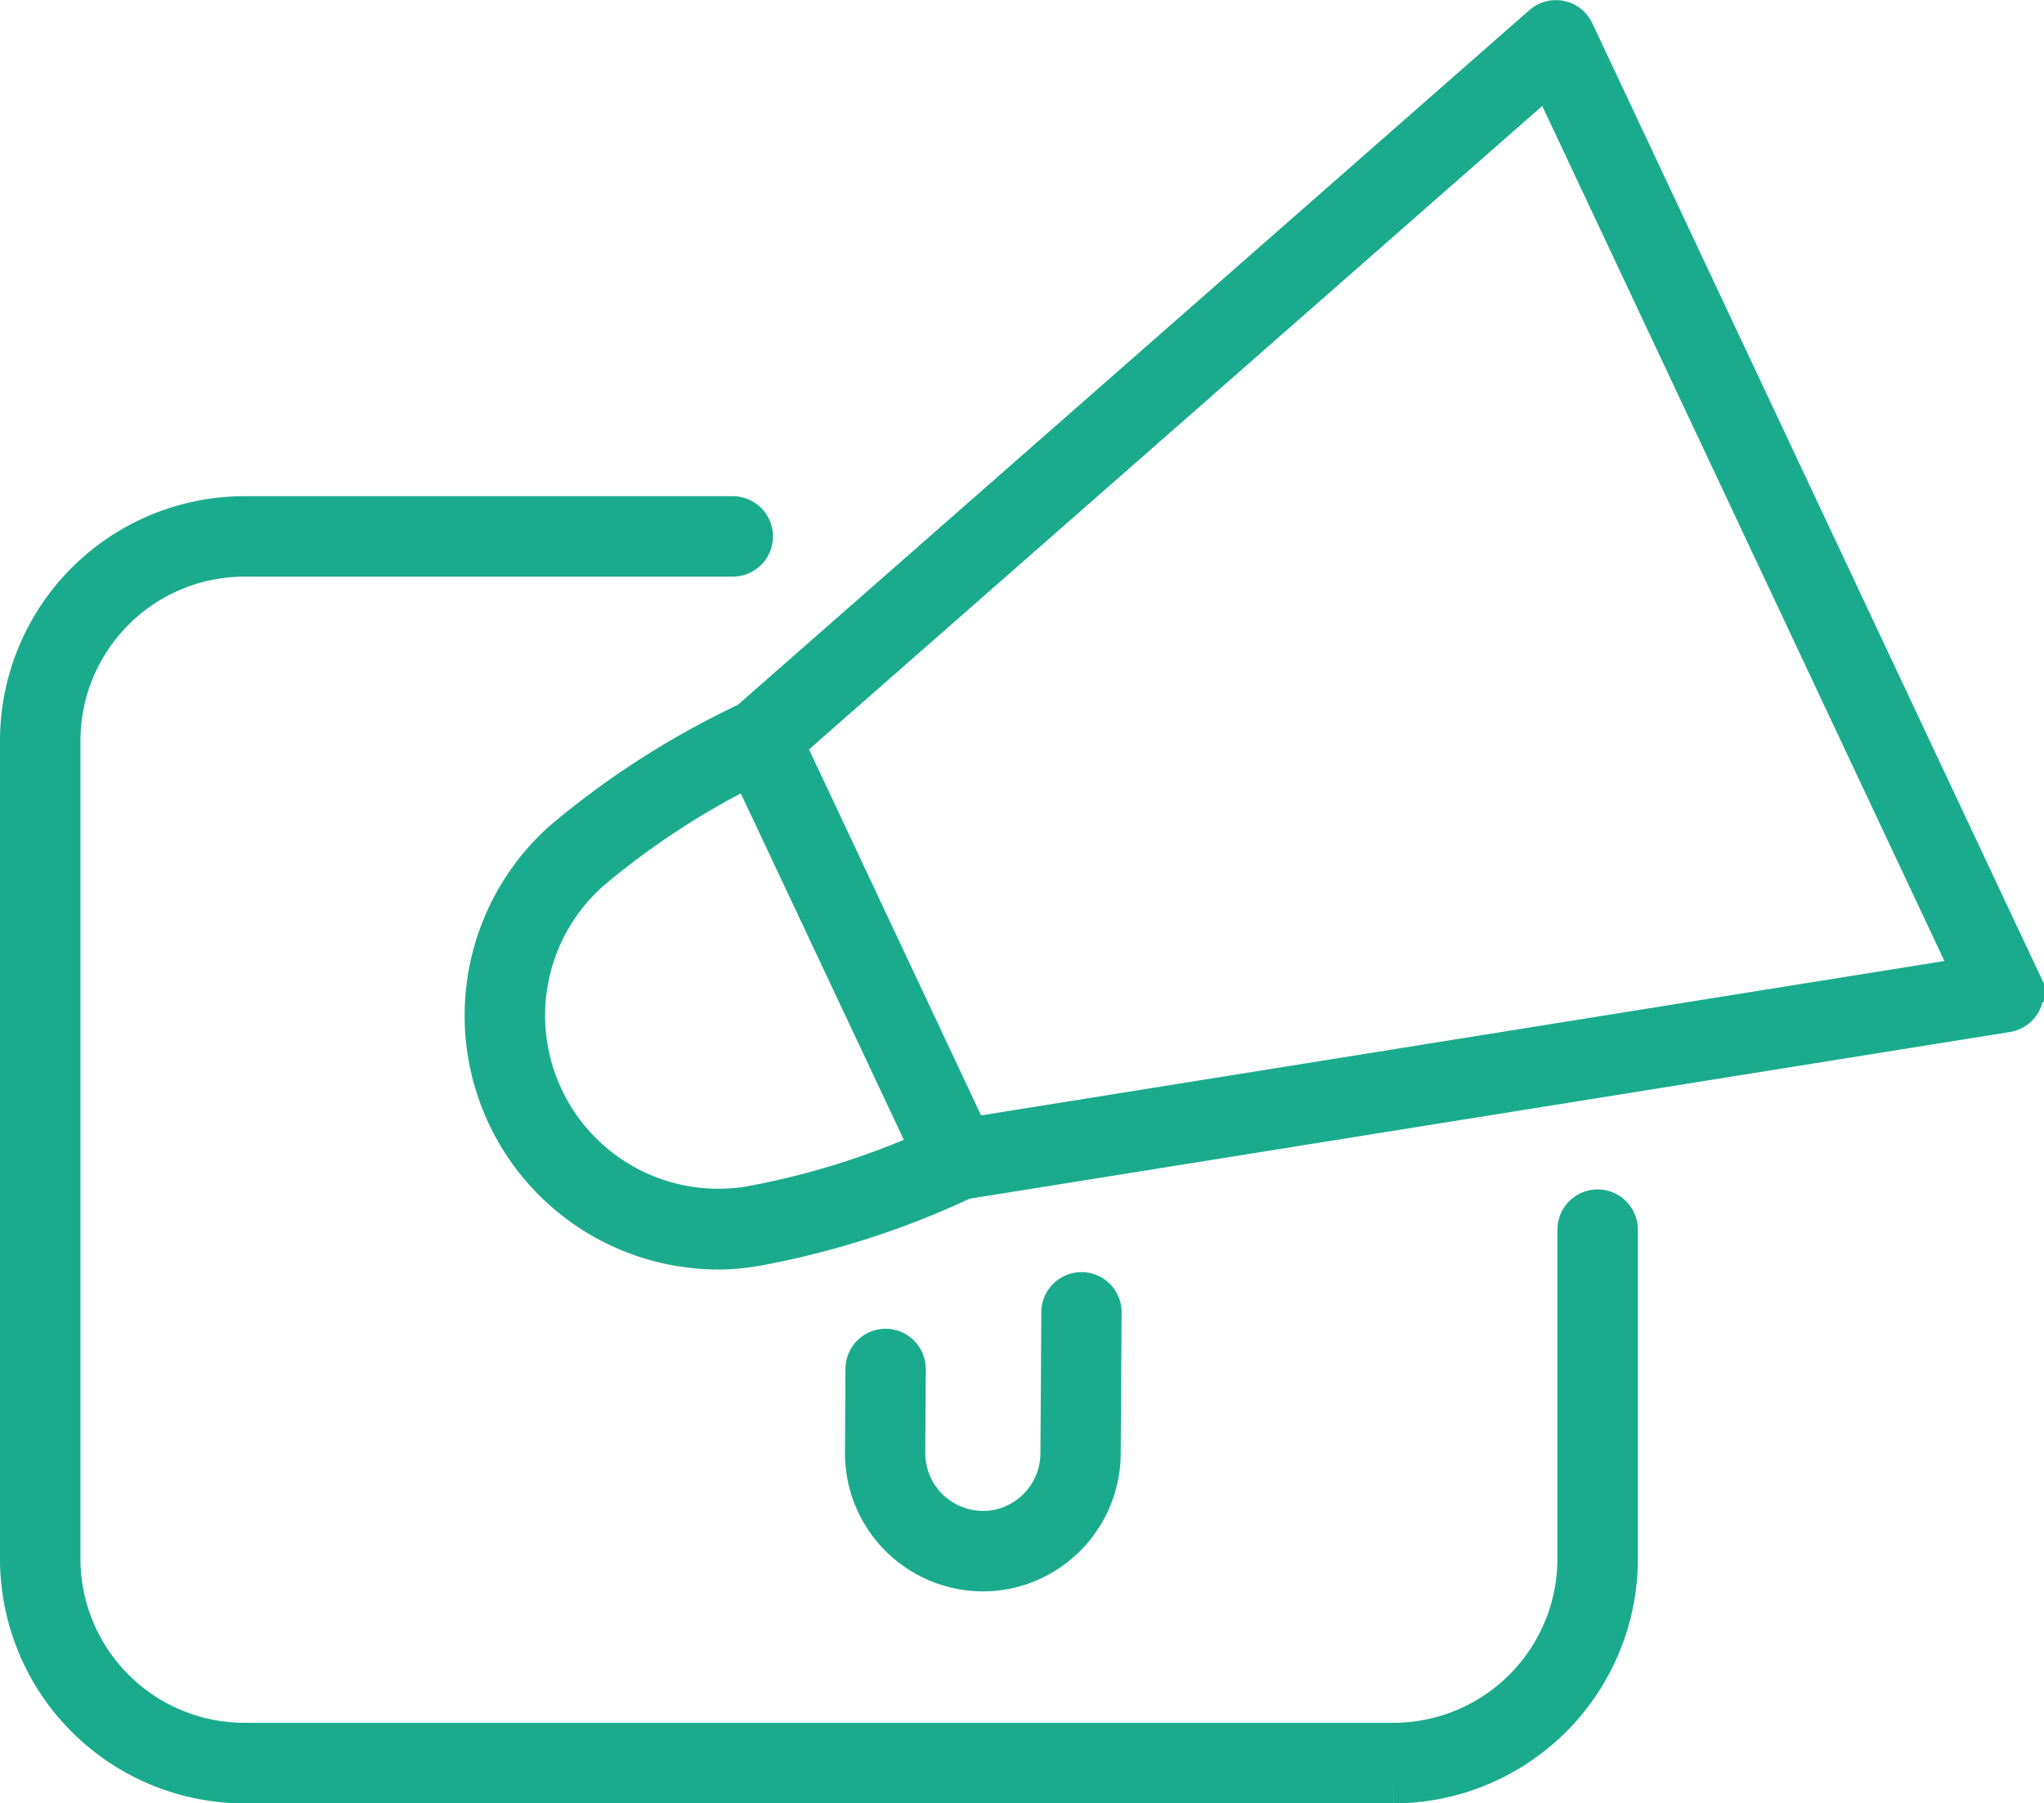 <svg xmlns="http://www.w3.org/2000/svg" width="54.378" height="47.972"><g data-name="Group 1241" fill="#1aab8d" stroke="#1aab8d"><path data-name="Path 3035" d="M37.072 47.472H6.5a6.008 6.008 0 01-6-6V19.699a6.008 6.008 0 016-6h12.994a.57.57 0 010 1.14H6.5a4.867 4.867 0 00-4.86 4.86v21.772a4.867 4.867 0 004.86 4.857h30.572a4.867 4.867 0 004.861-4.861V32.71a.57.57 0 011.14 0v8.762a6.008 6.008 0 01-6 6"/><path data-name="Path 3036" d="M26.161 41.832h-.03a3.177 3.177 0 01-3.152-3.194l.013-2.225a.57.57 0 01.57-.567h0a.57.57 0 01.567.573l-.013 2.226a2.038 2.038 0 002.021 2.046 1.953 1.953 0 00.869-.19 2.042 2.042 0 001.173-1.828l.024-3.768a.57.57 0 01.57-.566h0a.569.569 0 01.566.573l-.024 3.767a3.187 3.187 0 01-1.827 2.853 3.114 3.114 0 01-1.333.3"/><path data-name="Path 3037" d="M19.072 33.27a6.256 6.256 0 01-4.075-10.964 22.546 22.546 0 014.972-3.162.571.571 0 01.758.273l5.264 11.195a.57.57 0 01-.273.758 22.5 22.5 0 01-5.609 1.811 6.032 6.032 0 01-1.038.09m.87-12.846a21.124 21.124 0 00-4.2 2.748 5.109 5.109 0 004.177 8.885 21.057 21.057 0 004.8-1.483z"/><path data-name="Path 3038" d="M25.476 31.424a.57.57 0 01-.089-1.133l27.077-4.339L41.199 2.004 20.59 20.088a.57.57 0 01-.752-.857L41.017.645a.57.57 0 01.892.186l11.908 25.321a.57.57 0 01-.426.806l-27.825 4.459a.591.591 0 01-.091.007"/></g></svg>